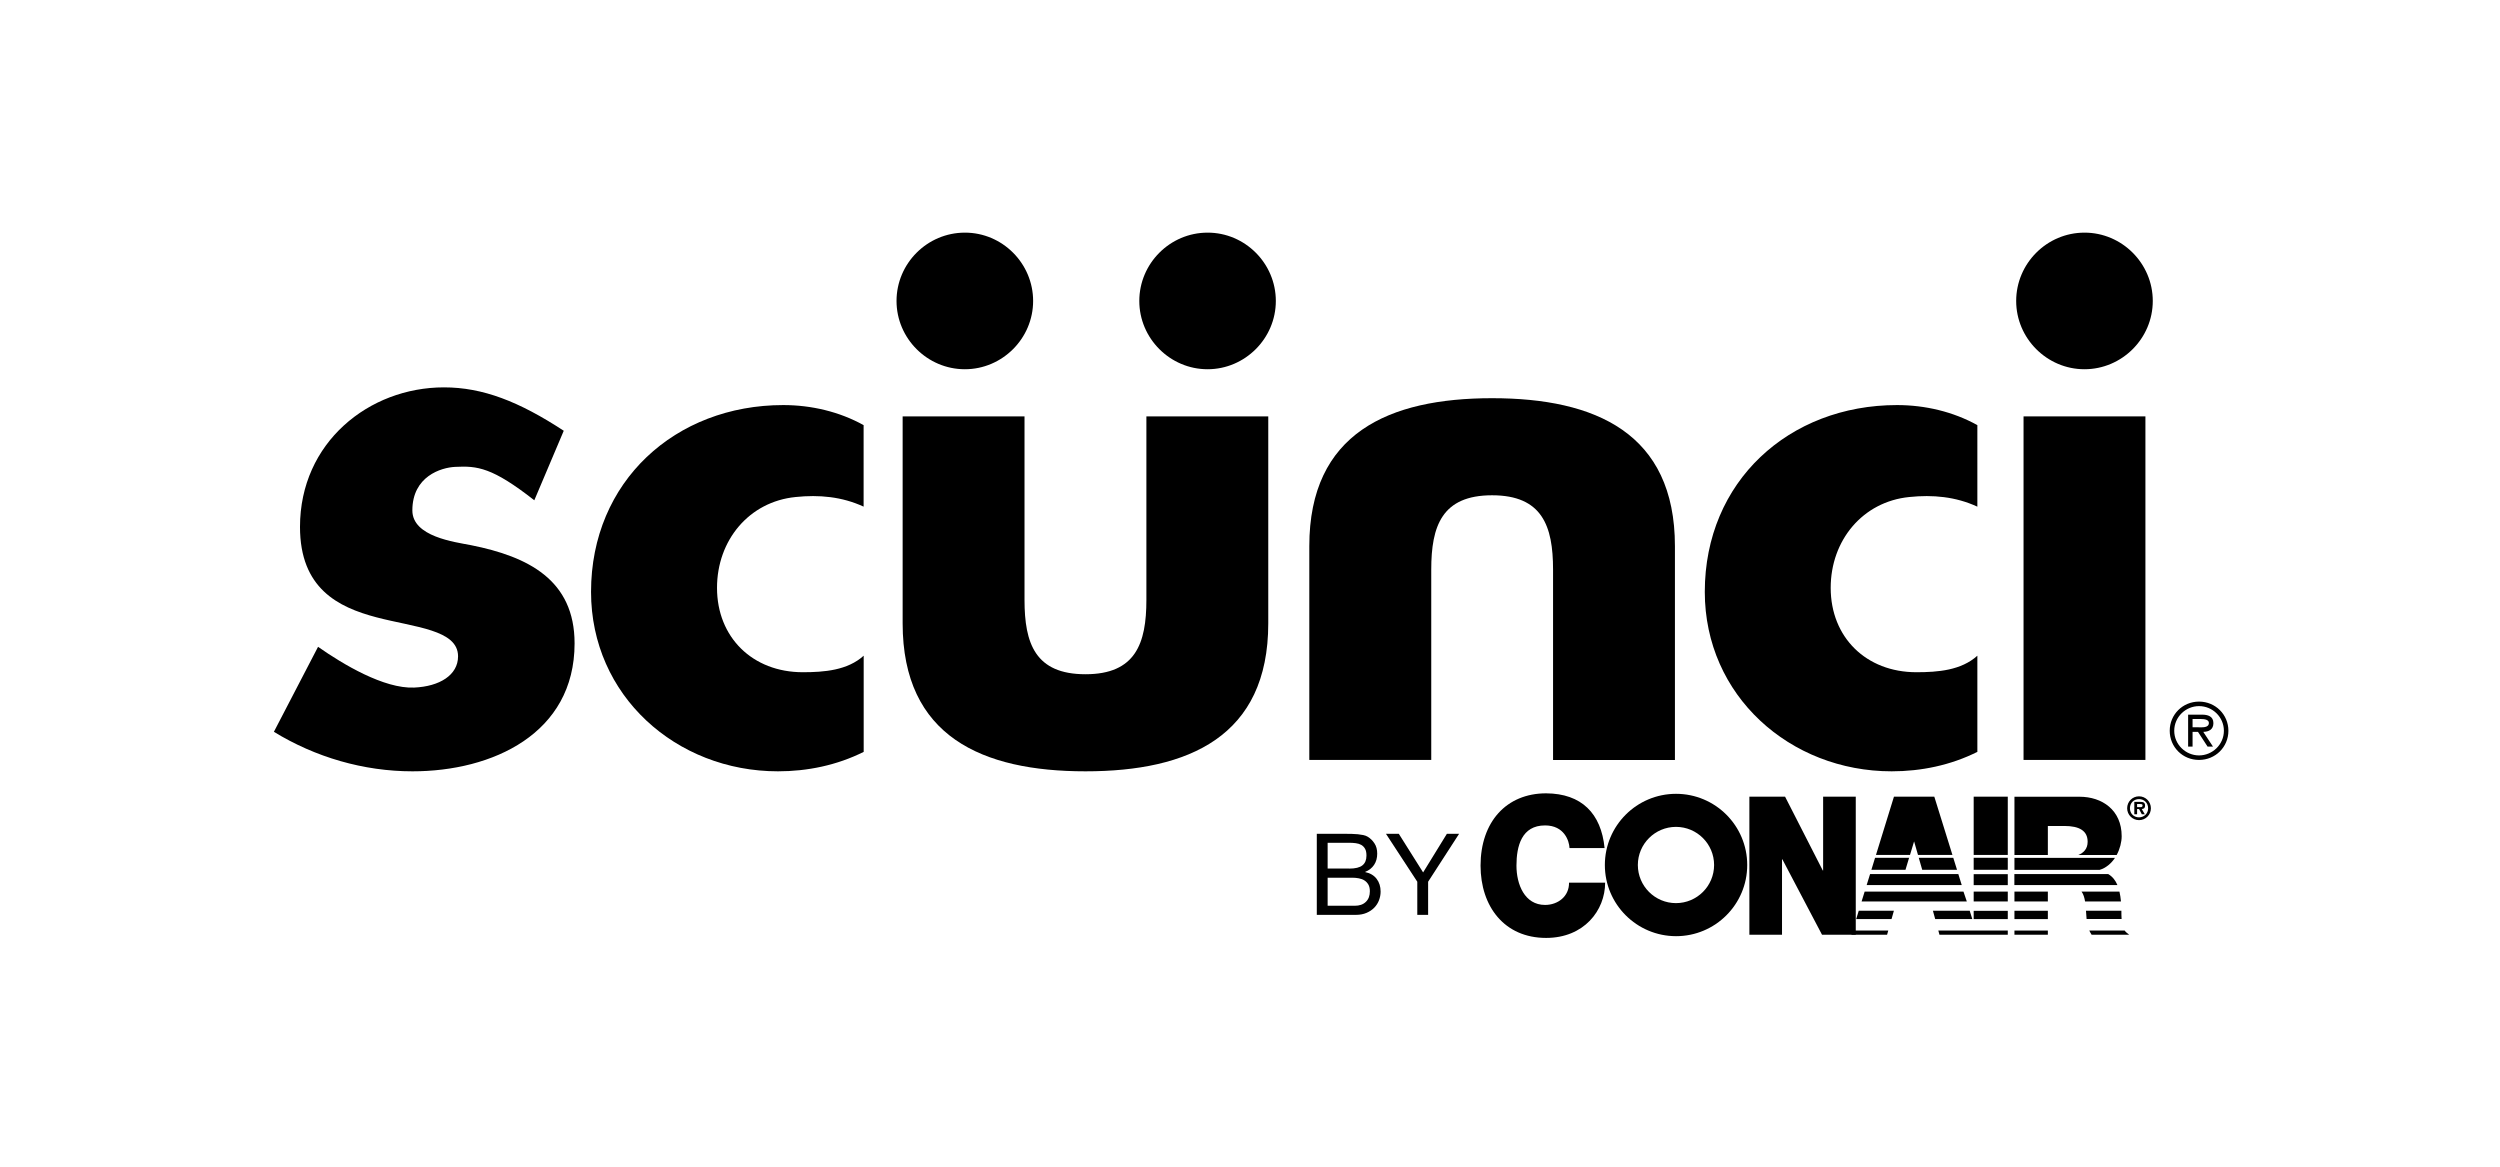 <?xml version="1.0" encoding="utf-8"?>
<!-- Generator: Adobe Illustrator 26.3.1, SVG Export Plug-In . SVG Version: 6.00 Build 0)  -->
<svg version="1.1" id="Layer_1" xmlns="http://www.w3.org/2000/svg" xmlns:xlink="http://www.w3.org/1999/xlink" x="0px" y="0px"
	 viewBox="0 0 360 168.02" style="enable-background:new 0 0 360 168.02;" xml:space="preserve">
<g>
	<path d="M76.94,72.04c-6.06-4.75-8.21-4.97-11.39-4.81c-2.02,0.09-6.17,1.36-6.17,6.27c0,3.78,6.06,4.54,8.47,5.01
		c8.19,1.64,14.89,4.98,14.89,14.14c0,13.02-11.86,18.42-23.34,18.42c-7.04,0-13.99-2.03-19.96-5.69l6.36-12.24
		c3.57,2.51,9.5,6.06,13.84,5.87c3.66-0.16,6.32-1.8,6.32-4.5c0-3.85-6.27-4.17-11.76-5.62c-5.5-1.45-11-4.15-11-13.02
		c0-12.15,9.93-20.09,20.73-20.09c5.59,0,10.82,2.04,17.25,6.25L76.94,72.04z"/>
	<path d="M147.53,59.96v26.43c0,6.26,1.54,10.7,8.78,10.7c7.22,0,8.77-4.44,8.77-10.7V59.96h17.55v29.8
		c0,16.3-11.47,21.31-26.32,21.31c-14.86,0-26.33-5.01-26.33-21.31v-29.8H147.53z"/>
	<path d="M223.64,109.44V82.01c0-6.25-1.55-10.69-8.78-10.69c-7.23,0-8.76,4.44-8.76,10.69v27.42h-17.56V78.65
		c0-16.3,11.48-21.31,26.32-21.31c14.86,0,26.33,5.01,26.33,21.31v30.79H223.64z"/>
	<path d="M284.74,72.96c-3.14-1.45-6.42-1.74-9.8-1.39c-6.71,0.67-11.32,6.23-11.32,13.08c0,7.13,5.11,12.15,12.34,12.15
		c3.09,0,6.46-0.27,8.78-2.38v13.85c-3.86,1.93-8.1,2.8-12.34,2.8c-14.66,0-26.91-10.9-26.91-25.84c0-15.92,12.14-26.9,27.68-26.9
		c4.05,0,8.1,0.96,11.57,2.89V72.96z"/>
	<path d="M124.37,72.96c-3.14-1.45-6.42-1.74-9.8-1.39c-6.71,0.67-11.32,6.23-11.32,13.08c0,7.13,5.12,12.15,12.35,12.15
		c3.08,0,6.45-0.27,8.77-2.38v13.85c-3.86,1.93-8.11,2.8-12.34,2.8c-14.67,0-26.92-10.9-26.92-25.84c0-15.92,12.15-26.9,27.68-26.9
		c4.05,0,8.1,0.96,11.57,2.89V72.96z"/>
	<path d="M310,43.34c0,5.39-4.43,9.83-9.84,9.83c-5.4,0-9.83-4.44-9.83-9.83c0-5.41,4.43-9.84,9.83-9.84
		C305.56,33.49,310,37.93,310,43.34z"/>
	<path d="M148.77,43.34c0,5.39-4.43,9.83-9.83,9.83c-5.41,0-9.84-4.44-9.84-9.83c0-5.41,4.43-9.84,9.84-9.84
		C144.34,33.49,148.77,37.93,148.77,43.34z"/>
	<path d="M183.72,43.34c0,5.39-4.43,9.83-9.83,9.83c-5.4,0-9.83-4.44-9.83-9.83c0-5.41,4.43-9.84,9.83-9.84
		C179.29,33.49,183.72,37.93,183.72,43.34z"/>
	<rect x="291.39" y="59.96" width="17.55" height="49.47"/>
	<g>
		<path d="M312.44,105.23c0-2.34,1.87-4.2,4.22-4.2c2.36,0,4.23,1.87,4.23,4.2c0,2.34-1.87,4.2-4.23,4.2
			C314.3,109.44,312.44,107.57,312.44,105.23z M320.24,105.23c0-1.98-1.64-3.55-3.58-3.55c-1.93,0-3.57,1.57-3.57,3.55
			c0,1.98,1.65,3.55,3.57,3.55C318.59,108.78,320.24,107.21,320.24,105.23z M318.67,107.51h-0.78l-1.38-2.12h-0.78v2.12h-0.64v-4.6
			h2c0.83,0,1.64,0.23,1.64,1.22c0,0.91-0.64,1.24-1.46,1.26L318.67,107.51z M316.51,104.73c0.57,0,1.57,0.11,1.57-0.63
			c0-0.47-0.63-0.56-1.12-0.56h-1.23v1.19H316.51z"/>
	</g>
</g>
<g>
	<g>
		<g>
			<g>
				<rect x="290.08" y="128.39" width="4.81" height="1.42"/>
				<path d="M299.3,123.11c0.73-0.3,1.32-0.87,1.32-1.89c0-1.58-1.17-2.28-3.36-2.28h-2.37v4.18h-4.81v-8.39h4.67h4.7
					c3.26,0,6.07,1.92,6.07,5.68c0,0.84-0.25,1.84-0.72,2.71H299.3z"/>
				<path d="M290.08,125.26l12.27,0c0.91-0.27,1.68-0.93,2.21-1.73h-14.48V125.26z"/>
				<path d="M305.95,134h-5.09c0.09,0.2,0.2,0.39,0.33,0.6h5.41C306.37,134.42,306.1,134.22,305.95,134z"/>
				<path d="M305.48,131.15h-5.1c0.01,0.13,0.02,0.26,0.03,0.38c0.02,0.27,0.04,0.54,0.06,0.81h5.04
					C305.48,131.93,305.48,131.52,305.48,131.15z"/>
				<path d="M305.2,128.39h-5.46c0.28,0.37,0.42,0.88,0.51,1.42h5.17C305.37,129.32,305.31,128.84,305.2,128.39z"/>
				<polygon points="290.08,134 290.08,134.6 294.89,134.6 294.89,134 294.89,134 290.08,134 				"/>
				<polygon points="294.89,132.35 294.89,132.35 294.89,131.16 294.89,131.15 290.08,131.15 290.08,131.16 290.08,132.35 				"/>
				<path d="M290.08,127.45h14.83c-0.28-0.66-0.69-1.21-1.32-1.58l-13.52,0V127.45z"/>
				<path d="M231.06,122.12c-0.49-4.98-3.31-7.85-8.42-7.88c-5.74,0-9.44,4.14-9.44,10.41c0,5.87,3.42,10.41,9.44,10.41
					c5.45,0,8.5-3.95,8.5-7.96h-5.2c0.03,2-1.62,3.21-3.45,3.21c-2.97,0-4.12-2.99-4.12-5.66c0-2.81,0.74-5.79,4.12-5.79
					c2.76,0,3.48,2.23,3.52,3.26H231.06z"/>
				<path d="M231.1,124.56c0-5.66,4.59-10.25,10.25-10.25c5.66,0,10.25,4.59,10.25,10.25c0,5.66-4.59,10.25-10.25,10.25
					C235.69,134.8,231.1,130.22,231.1,124.56 M235.85,124.56c0,3.03,2.46,5.49,5.49,5.49c3.03,0,5.49-2.46,5.49-5.49
					c0-3.03-2.46-5.49-5.49-5.49C238.32,119.07,235.85,121.53,235.85,124.56"/>
				<polygon points="251.91,134.6 256.61,134.6 256.61,123.74 256.66,123.74 262.37,134.6 267.23,134.6 267.23,114.72 
					262.53,114.72 262.53,125.35 262.48,125.35 257.05,114.72 251.91,114.72 				"/>
				<polygon points="276.8,125.25 276.3,123.52 281.27,123.52 281.81,125.25 				"/>
				<polygon points="266.78,134 266.6,134.6 271.74,134.6 271.91,134 				"/>
				<polygon points="272.38,132.35 272.72,131.15 267.66,131.15 267.29,132.35 				"/>
				<polygon points="284.01,132.35 283.64,131.15 278.34,131.15 278.67,132.35 				"/>
				<polygon points="283.22,129.81 282.74,128.39 268.51,128.39 268.07,129.81 				"/>
				<polygon points="268.8,127.45 282.49,127.45 282,125.87 269.29,125.87 				"/>
				<polygon points="274.39,125.25 274.91,123.52 270.01,123.52 269.48,125.25 				"/>
				<polyline points="275.48,114.72 272.73,114.72 270.14,123.11 275.04,123.11 275.63,121.16 276.19,123.11 281.15,123.11 
					278.54,114.72 275.48,114.72 				"/>
				<rect x="284.21" y="114.72" width="4.91" height="8.39"/>
				<rect x="284.21" y="123.52" width="4.91" height="1.73"/>
				<rect x="284.21" y="125.88" width="4.91" height="1.58"/>
				<rect x="284.21" y="128.39" width="4.91" height="1.42"/>
				<rect x="284.21" y="131.16" width="4.91" height="1.19"/>
				<polygon points="289.12,134.6 289.12,134 279.12,134 279.28,134.6 				"/>
			</g>
		</g>
		<g>
			<path d="M306.31,116.39c0-0.96,0.76-1.72,1.71-1.72c0.95,0,1.71,0.77,1.71,1.72c0,0.95-0.76,1.71-1.71,1.71
				C307.07,118.1,306.31,117.33,306.31,116.39z M309.33,116.39c0-0.77-0.57-1.32-1.31-1.32c-0.75,0-1.31,0.55-1.31,1.32
				c0,0.76,0.56,1.31,1.31,1.31C308.76,117.69,309.33,117.15,309.33,116.39z M308.85,117.25h-0.43l-0.4-0.75h-0.28v0.75h-0.4v-1.78
				h0.86c0.41,0,0.69,0.07,0.69,0.55c0,0.33-0.17,0.46-0.48,0.48L308.85,117.25z M308.22,116.23c0.2,0,0.31-0.04,0.31-0.27
				c0-0.18-0.23-0.18-0.4-0.18h-0.39v0.45H308.22z"/>
		</g>
	</g>
</g>
<g>
	<path d="M193.86,120.07c0.25,0,0.52,0,0.81,0.01c0.29,0.01,0.58,0.02,0.86,0.05c0.28,0.03,0.55,0.07,0.79,0.12
		c0.25,0.05,0.46,0.14,0.63,0.24c0.38,0.23,0.71,0.55,0.97,0.95c0.27,0.4,0.4,0.9,0.4,1.49c0,0.62-0.15,1.16-0.45,1.61
		c-0.3,0.45-0.73,0.79-1.28,1.01v0.03c0.72,0.15,1.27,0.48,1.65,0.98c0.38,0.5,0.57,1.11,0.57,1.83c0,0.42-0.08,0.84-0.23,1.24
		c-0.15,0.4-0.38,0.76-0.68,1.07c-0.3,0.31-0.67,0.56-1.11,0.75c-0.44,0.19-0.95,0.29-1.53,0.29h-5.64v-11.67H193.86z
		 M194.29,125.08c0.88,0,1.52-0.16,1.9-0.47c0.39-0.31,0.58-0.78,0.58-1.4c0-0.41-0.06-0.74-0.2-0.98
		c-0.13-0.24-0.31-0.42-0.54-0.56c-0.23-0.13-0.49-0.21-0.79-0.25c-0.3-0.04-0.62-0.06-0.96-0.06h-3.1v3.71H194.29z M195.07,130.43
		c0.69,0,1.22-0.18,1.61-0.56c0.39-0.37,0.58-0.88,0.58-1.53c0-0.38-0.07-0.7-0.21-0.95c-0.14-0.25-0.33-0.45-0.56-0.6
		c-0.23-0.15-0.5-0.25-0.81-0.31c-0.3-0.06-0.62-0.09-0.95-0.09h-3.55v4.04H195.07z"/>
	<path d="M205.64,131.74h-1.55v-4.77l-4.51-6.9h1.85l3.5,5.56l3.42-5.56h1.76l-4.46,6.9V131.74z"/>
</g>
</svg>
